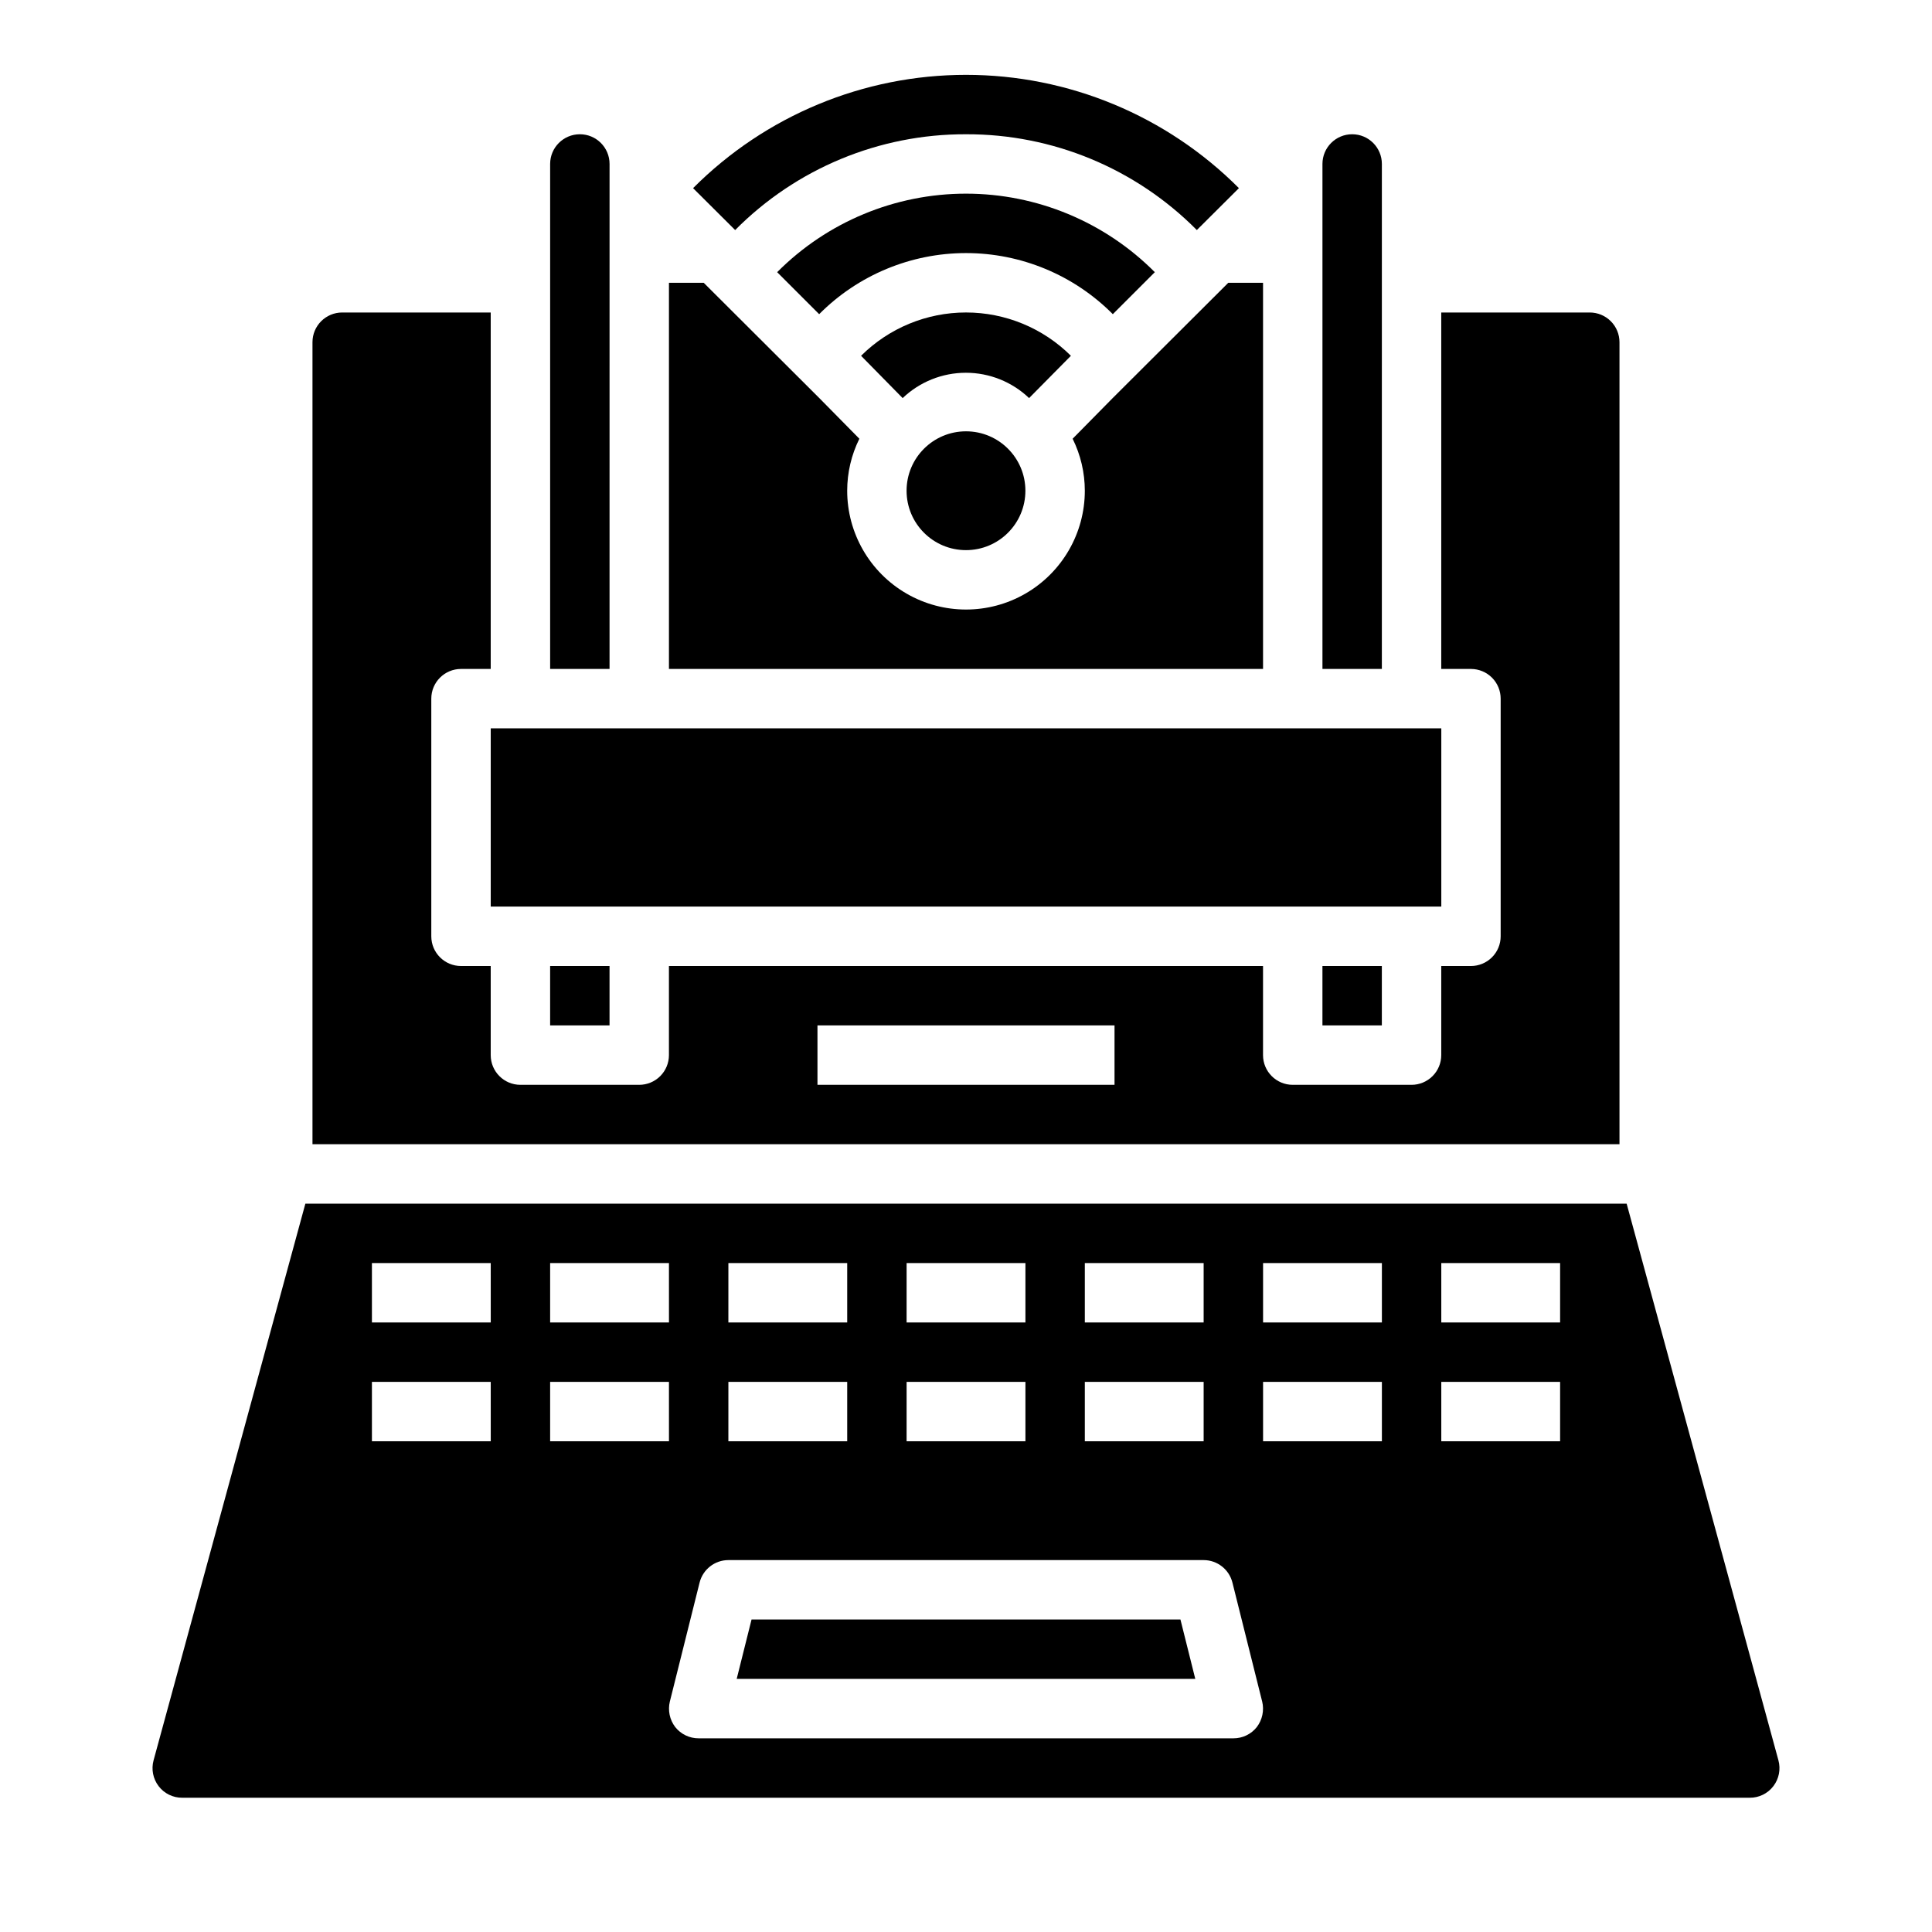 <?xml version="1.0" encoding="UTF-8"?>
<!-- Uploaded to: ICON Repo, www.svgrepo.com, Generator: ICON Repo Mixer Tools -->
<svg fill="#000000" width="800px" height="800px" version="1.1" viewBox="144 144 512 512" xmlns="http://www.w3.org/2000/svg">
 <g>
  <path d="m615.3 610.5-40.223-147.52h-350.15l-40.227 147.52c-0.645 2.367-0.152 4.898 1.336 6.848 1.496 1.965 3.832 3.102 6.301 3.07h415.33c2.465 0.031 4.801-1.105 6.297-3.07 1.488-1.949 1.984-4.481 1.336-6.848zm-183.81-131.78h31.488v15.742h-31.488zm0 31.488h31.488v15.742h-31.488zm-47.23-31.488h31.488v15.742h-31.492zm0 31.488h31.488v15.742h-31.492zm-47.23-31.488h31.488v15.742h-31.492zm0 31.488h31.488v15.742h-31.492zm-62.977 15.742h-31.492v-15.742h31.488zm0-31.488h-31.492v-15.742h31.488zm47.23 31.488h-31.492v-15.742h31.488zm0-31.488h-31.492v-15.742h31.488zm155.79 107.22c-1.504 1.902-3.797 3.004-6.219 2.992h-141.7c-2.422 0.012-4.715-1.09-6.219-2.992-1.465-1.93-1.988-4.414-1.414-6.769l7.871-31.488c0.867-3.512 4.019-5.981 7.637-5.984h125.95c3.617 0.004 6.766 2.473 7.633 5.984l7.871 31.488h0.004c0.57 2.356 0.051 4.84-1.418 6.769zm33.141-75.73h-31.488v-15.742h31.488zm0-31.488h-31.488v-15.742h31.488zm47.23 31.488h-31.488v-15.742h31.488zm0-31.488h-31.488v-15.742h31.488z"/>
  <path d="m305.54 187.45c0-4.348-3.523-7.871-7.871-7.871-4.348 0-7.875 3.523-7.875 7.871v133.82h15.742z"/>
  <path d="m478.72 218.94h-9.211l-30.543 30.465-0.078 0.078-10.629 10.785c2.121 4.285 3.227 8.996 3.231 13.777 0 11.25-6.004 21.645-15.746 27.27-9.742 5.625-21.746 5.625-31.488 0-9.742-5.625-15.742-16.02-15.742-27.27 0.004-4.781 1.105-9.492 3.227-13.777l-10.629-10.785-0.078-0.078-30.543-30.465h-9.211v102.34h157.44z"/>
  <path d="m274.05 337.02h251.91v47.23h-251.91z"/>
  <path d="m510.21 187.45c0-4.348-3.523-7.871-7.871-7.871-4.348 0-7.875 3.523-7.875 7.871v133.82h15.742z"/>
  <path d="m573.18 234.69c0-2.09-0.828-4.09-2.305-5.566-1.477-1.477-3.481-2.309-5.566-2.309h-39.363v94.465h7.875c2.086 0 4.09 0.832 5.566 2.305 1.477 1.477 2.305 3.481 2.305 5.566v62.977c0 2.09-0.828 4.09-2.305 5.566-1.477 1.477-3.481 2.309-5.566 2.309h-7.875v23.617-0.004c0 2.09-0.828 4.09-2.305 5.566-1.477 1.477-3.477 2.309-5.566 2.309h-31.488c-4.348 0-7.871-3.527-7.871-7.875v-23.613h-157.44v23.617-0.004c0 2.09-0.828 4.09-2.305 5.566-1.477 1.477-3.481 2.309-5.566 2.309h-31.488c-4.348 0-7.871-3.527-7.871-7.875v-23.613h-7.871c-4.348 0-7.875-3.527-7.875-7.875v-62.977c0-4.348 3.527-7.871 7.875-7.871h7.871v-94.465h-39.359c-4.348 0-7.875 3.527-7.875 7.875v212.54h346.37zm-133.82 196.8h-78.723v-15.746h78.723z"/>
  <path d="m289.79 400h15.742v15.742h-15.742z"/>
  <path d="m343.17 573.18-3.938 15.742h121.53l-3.934-15.742z"/>
  <path d="m494.46 400h15.742v15.742h-15.742z"/>
  <path d="m415.74 274.05c0 8.695-7.047 15.742-15.742 15.742s-15.746-7.047-15.746-15.742 7.051-15.746 15.746-15.746 15.742 7.051 15.742 15.746"/>
  <path d="m450.04 216.13c-13.246-13.32-31.254-20.809-50.039-20.809s-36.797 7.488-50.043 20.809l11.133 11.133-0.004-0.004c10.297-10.363 24.305-16.191 38.914-16.191s28.613 5.828 38.91 16.191z"/>
  <path d="m427.8 238.29c-7.383-7.352-17.383-11.48-27.801-11.48-10.422 0-20.418 4.129-27.805 11.48l11.02 11.211v-0.004c4.516-4.309 10.512-6.711 16.754-6.711 6.238 0 12.238 2.402 16.75 6.711z"/>
  <path d="m400 179.58c22.969-0.074 45.004 9.07 61.172 25.387l11.156-11.109v0.004c-19.164-19.223-45.188-30.027-72.328-30.027s-53.168 10.805-72.328 30.027l11.156 11.109-0.004-0.004c16.168-16.316 38.207-25.461 61.176-25.387z"/>
 </g>
</svg>